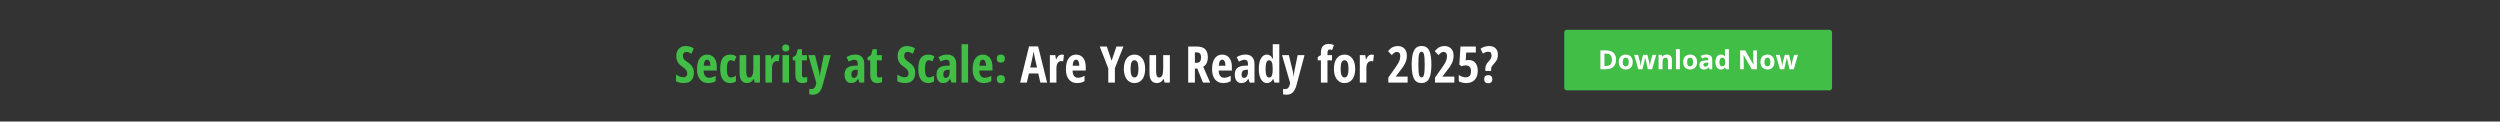 <?xml version="1.0" encoding="UTF-8"?>
<svg xmlns="http://www.w3.org/2000/svg" width="1090" height="53" viewBox="0 0 1090 53" fill="none">
  <rect x="0" y="0" width="1090" height="53" fill="#333333" stroke="none"/>
  <path d="M302.54 31.671C302.54 33.139 302.168 34.263 301.423 35.044C300.685 35.825 299.618 36.215 298.222 36.215C296.854 36.215 295.69 35.946 294.73 35.409V32.52C295.905 33.286 296.983 33.669 297.964 33.669C298.522 33.669 298.941 33.515 299.221 33.207C299.507 32.899 299.65 32.48 299.65 31.95C299.65 31.427 299.482 30.951 299.146 30.521C298.809 30.085 298.254 29.601 297.48 29.071C296.807 28.606 296.295 28.162 295.944 27.739C295.601 27.31 295.332 26.83 295.139 26.3C294.952 25.77 294.859 25.154 294.859 24.452C294.859 23.106 295.232 22.039 295.977 21.251C296.729 20.463 297.735 20.069 298.995 20.069C300.198 20.069 301.355 20.406 302.465 21.079L301.498 23.421C301.154 23.22 300.793 23.041 300.413 22.884C300.041 22.726 299.64 22.648 299.21 22.648C298.737 22.648 298.372 22.805 298.114 23.12C297.864 23.428 297.738 23.851 297.738 24.388C297.738 24.918 297.889 25.38 298.189 25.773C298.497 26.167 299.031 26.615 299.79 27.116C300.814 27.804 301.527 28.506 301.928 29.222C302.336 29.938 302.54 30.754 302.54 31.671ZM308.717 36.215C307.22 36.215 306.038 35.685 305.172 34.625C304.312 33.558 303.883 32.05 303.883 30.102C303.883 28.126 304.273 26.583 305.054 25.473C305.834 24.363 306.923 23.808 308.319 23.808C309.623 23.808 310.65 24.284 311.402 25.236C312.154 26.182 312.53 27.51 312.53 29.222V30.747H306.783C306.805 31.814 307.023 32.609 307.438 33.132C307.854 33.648 308.427 33.905 309.157 33.905C310.088 33.905 311.041 33.615 312.015 33.035V35.388C311.098 35.939 309.999 36.215 308.717 36.215ZM308.298 26.01C307.89 26.01 307.553 26.228 307.288 26.665C307.023 27.095 306.869 27.764 306.826 28.674H309.727C309.712 27.8 309.58 27.138 309.329 26.686C309.078 26.235 308.735 26.01 308.298 26.01ZM318.374 36.215C316.949 36.215 315.864 35.696 315.119 34.657C314.374 33.619 314.002 32.093 314.002 30.081C314.002 27.976 314.353 26.404 315.055 25.365C315.764 24.327 316.856 23.808 318.331 23.808C318.775 23.808 319.241 23.872 319.728 24.001C320.215 24.13 320.651 24.316 321.038 24.56L320.222 26.783C319.627 26.432 319.101 26.257 318.643 26.257C318.034 26.257 317.593 26.576 317.321 27.213C317.056 27.843 316.924 28.792 316.924 30.06C316.924 31.299 317.056 32.226 317.321 32.842C317.586 33.45 318.02 33.755 318.621 33.755C319.337 33.755 320.086 33.504 320.866 33.003V35.517C320.114 35.982 319.284 36.215 318.374 36.215ZM329.052 36L328.697 34.464H328.547C328.282 35.008 327.902 35.438 327.408 35.753C326.921 36.061 326.363 36.215 325.732 36.215C324.658 36.215 323.845 35.85 323.294 35.119C322.743 34.389 322.467 33.297 322.467 31.843V24.033H325.356V31.155C325.356 32.029 325.46 32.688 325.668 33.132C325.876 33.576 326.212 33.798 326.678 33.798C327.294 33.798 327.741 33.49 328.021 32.874C328.307 32.258 328.45 31.223 328.45 29.77V24.033H331.34V36H329.052ZM338.838 23.808C339.189 23.808 339.533 23.861 339.869 23.969L339.536 26.74C339.336 26.669 339.074 26.633 338.752 26.633C338.057 26.633 337.524 26.909 337.151 27.46C336.779 28.004 336.593 28.799 336.593 29.845V36H333.735V24.033H336.088L336.41 25.902H336.507C336.822 25.15 337.166 24.613 337.538 24.291C337.91 23.969 338.344 23.808 338.838 23.808ZM344.026 36H341.169V24.033H344.026V36ZM341.051 20.907C341.051 20.435 341.187 20.062 341.459 19.79C341.738 19.511 342.125 19.371 342.619 19.371C343.085 19.371 343.457 19.511 343.736 19.79C344.016 20.062 344.155 20.435 344.155 20.907C344.155 21.394 344.012 21.774 343.726 22.046C343.439 22.311 343.07 22.443 342.619 22.443C342.146 22.443 341.767 22.311 341.48 22.046C341.194 21.774 341.051 21.394 341.051 20.907ZM350.633 33.798C351.034 33.798 351.467 33.698 351.933 33.497V35.731C351.467 36.054 350.769 36.215 349.838 36.215C348.799 36.215 348.03 35.907 347.528 35.291C347.027 34.668 346.776 33.737 346.776 32.498V26.3H345.616V25.021L347.109 23.99L347.84 21.455H349.666V24.033H351.836V26.3H349.666V32.595C349.666 33.397 349.988 33.798 350.633 33.798ZM352.395 24.033H355.359L357.014 30.79C357.178 31.392 357.311 32.233 357.411 33.315H357.476C357.483 33.143 357.515 32.838 357.572 32.401C357.63 31.957 357.676 31.61 357.712 31.359C357.748 31.109 358.242 28.667 359.194 24.033H362.202L358.775 36.859C358.36 38.435 357.809 39.566 357.121 40.254C356.434 40.941 355.517 41.285 354.371 41.285C353.805 41.285 353.3 41.224 352.856 41.102V38.707C353.15 38.793 353.479 38.836 353.845 38.836C354.804 38.836 355.435 38.206 355.735 36.945L355.939 36.193L352.395 24.033ZM374.728 36L374.158 34.367H374.094C373.671 35.069 373.234 35.552 372.783 35.817C372.332 36.082 371.763 36.215 371.075 36.215C370.194 36.215 369.5 35.885 368.991 35.227C368.49 34.568 368.239 33.651 368.239 32.477C368.239 31.216 368.583 30.282 369.271 29.673C369.965 29.057 371 28.717 372.375 28.652L373.965 28.588V27.729C373.965 26.611 373.481 26.053 372.515 26.053C371.799 26.053 370.975 26.332 370.044 26.891L369.056 24.914C370.244 24.162 371.537 23.786 372.934 23.786C374.201 23.786 375.164 24.151 375.823 24.882C376.489 25.605 376.822 26.633 376.822 27.965V36H374.728ZM372.246 33.98C372.769 33.98 373.184 33.748 373.492 33.282C373.807 32.81 373.965 32.183 373.965 31.402V30.393L373.084 30.436C372.432 30.471 371.952 30.658 371.645 30.994C371.344 31.331 371.193 31.832 371.193 32.498C371.193 33.486 371.544 33.98 372.246 33.98ZM383.289 33.798C383.69 33.798 384.123 33.698 384.589 33.497V35.731C384.123 36.054 383.425 36.215 382.494 36.215C381.456 36.215 380.686 35.907 380.185 35.291C379.683 34.668 379.433 33.737 379.433 32.498V26.3H378.272V25.021L379.766 23.99L380.496 21.455H382.322V24.033H384.492V26.3H382.322V32.595C382.322 33.397 382.645 33.798 383.289 33.798ZM399.026 31.671C399.026 33.139 398.654 34.263 397.909 35.044C397.172 35.825 396.104 36.215 394.708 36.215C393.34 36.215 392.176 35.946 391.217 35.409V32.52C392.391 33.286 393.469 33.669 394.45 33.669C395.009 33.669 395.428 33.515 395.707 33.207C395.993 32.899 396.137 32.48 396.137 31.95C396.137 31.427 395.968 30.951 395.632 30.521C395.295 30.085 394.74 29.601 393.967 29.071C393.294 28.606 392.782 28.162 392.431 27.739C392.087 27.31 391.818 26.83 391.625 26.3C391.439 25.77 391.346 25.154 391.346 24.452C391.346 23.106 391.718 22.039 392.463 21.251C393.215 20.463 394.221 20.069 395.481 20.069C396.685 20.069 397.841 20.406 398.951 21.079L397.984 23.421C397.641 23.22 397.279 23.041 396.899 22.884C396.527 22.726 396.126 22.648 395.696 22.648C395.224 22.648 394.858 22.805 394.601 23.12C394.35 23.428 394.225 23.851 394.225 24.388C394.225 24.918 394.375 25.38 394.676 25.773C394.984 26.167 395.517 26.615 396.276 27.116C397.3 27.804 398.013 28.506 398.414 29.222C398.822 29.938 399.026 30.754 399.026 31.671ZM404.741 36.215C403.316 36.215 402.231 35.696 401.486 34.657C400.742 33.619 400.369 32.093 400.369 30.081C400.369 27.976 400.72 26.404 401.422 25.365C402.131 24.327 403.223 23.808 404.698 23.808C405.142 23.808 405.608 23.872 406.095 24.001C406.582 24.13 407.019 24.316 407.405 24.56L406.589 26.783C405.994 26.432 405.468 26.257 405.01 26.257C404.401 26.257 403.961 26.576 403.688 27.213C403.424 27.843 403.291 28.792 403.291 30.06C403.291 31.299 403.424 32.226 403.688 32.842C403.953 33.45 404.387 33.755 404.988 33.755C405.704 33.755 406.453 33.504 407.233 33.003V35.517C406.481 35.982 405.651 36.215 404.741 36.215ZM414.817 36L414.248 34.367H414.184C413.761 35.069 413.324 35.552 412.873 35.817C412.422 36.082 411.853 36.215 411.165 36.215C410.284 36.215 409.59 35.885 409.081 35.227C408.58 34.568 408.329 33.651 408.329 32.477C408.329 31.216 408.673 30.282 409.36 29.673C410.055 29.057 411.09 28.717 412.465 28.652L414.055 28.588V27.729C414.055 26.611 413.571 26.053 412.604 26.053C411.888 26.053 411.065 26.332 410.134 26.891L409.146 24.914C410.334 24.162 411.627 23.786 413.023 23.786C414.291 23.786 415.254 24.151 415.913 24.882C416.579 25.605 416.912 26.633 416.912 27.965V36H414.817ZM412.336 33.98C412.859 33.98 413.274 33.748 413.582 33.282C413.897 32.81 414.055 32.183 414.055 31.402V30.393L413.174 30.436C412.522 30.471 412.042 30.658 411.734 30.994C411.434 31.331 411.283 31.832 411.283 32.498C411.283 33.486 411.634 33.98 412.336 33.98ZM422.079 36H419.222V19.285H422.079V36ZM428.9 36.215C427.404 36.215 426.222 35.685 425.355 34.625C424.496 33.558 424.066 32.05 424.066 30.102C424.066 28.126 424.457 26.583 425.237 25.473C426.018 24.363 427.106 23.808 428.503 23.808C429.806 23.808 430.834 24.284 431.586 25.236C432.338 26.182 432.714 27.51 432.714 29.222V30.747H426.967C426.988 31.814 427.207 32.609 427.622 33.132C428.037 33.648 428.61 33.905 429.341 33.905C430.272 33.905 431.224 33.615 432.198 33.035V35.388C431.282 35.939 430.182 36.215 428.9 36.215ZM428.481 26.01C428.073 26.01 427.737 26.228 427.472 26.665C427.207 27.095 427.053 27.764 427.01 28.674H429.91C429.896 27.8 429.763 27.138 429.513 26.686C429.262 26.235 428.918 26.01 428.481 26.01ZM434.583 34.528C434.583 33.97 434.73 33.536 435.023 33.228C435.324 32.921 435.768 32.767 436.355 32.767C436.943 32.767 437.387 32.921 437.688 33.228C437.988 33.529 438.139 33.963 438.139 34.528C438.139 35.087 437.981 35.52 437.666 35.828C437.358 36.136 436.921 36.29 436.355 36.29C435.775 36.29 435.335 36.136 435.034 35.828C434.733 35.513 434.583 35.08 434.583 34.528ZM434.583 25.548C434.583 24.989 434.73 24.556 435.023 24.248C435.324 23.94 435.768 23.786 436.355 23.786C436.943 23.786 437.387 23.94 437.688 24.248C437.988 24.549 438.139 24.982 438.139 25.548C438.139 26.106 437.981 26.54 437.666 26.848C437.358 27.156 436.921 27.31 436.355 27.31C435.775 27.31 435.335 27.156 435.034 26.848C434.733 26.533 434.583 26.099 434.583 25.548Z" fill="#40BE46"></path>
  <path d="M453.597 36L452.694 32.036H448.602L447.699 36H444.777L448.666 20.23H452.63L456.529 36H453.597ZM452.146 29.447L451.309 25.795C451.258 25.573 451.144 25.018 450.965 24.13C450.793 23.235 450.689 22.637 450.653 22.336C450.56 22.952 450.442 23.632 450.299 24.377C450.156 25.115 449.783 26.805 449.182 29.447H452.146ZM462.846 23.808C463.197 23.808 463.54 23.861 463.877 23.969L463.544 26.74C463.343 26.669 463.082 26.633 462.76 26.633C462.065 26.633 461.532 26.909 461.159 27.46C460.787 28.004 460.601 28.799 460.601 29.845V36H457.743V24.033H460.096L460.418 25.902H460.515C460.83 25.15 461.174 24.613 461.546 24.291C461.918 23.969 462.352 23.808 462.846 23.808ZM469.57 36.215C468.074 36.215 466.892 35.685 466.025 34.625C465.166 33.558 464.736 32.05 464.736 30.102C464.736 28.126 465.127 26.583 465.907 25.473C466.688 24.363 467.776 23.808 469.173 23.808C470.476 23.808 471.504 24.284 472.256 25.236C473.008 26.182 473.384 27.51 473.384 29.222V30.747H467.637C467.658 31.814 467.877 32.609 468.292 33.132C468.707 33.648 469.28 33.905 470.011 33.905C470.942 33.905 471.894 33.615 472.868 33.035V35.388C471.951 35.939 470.852 36.215 469.57 36.215ZM469.151 26.01C468.743 26.01 468.407 26.228 468.142 26.665C467.877 27.095 467.723 27.764 467.68 28.674H470.58C470.566 27.8 470.433 27.138 470.183 26.686C469.932 26.235 469.588 26.01 469.151 26.01ZM484.663 26.493L486.758 20.295H489.819L486.092 29.705V36H483.213V29.823L479.496 20.295H482.579L484.663 26.493ZM499.283 29.995C499.283 31.957 498.868 33.486 498.037 34.582C497.206 35.671 496.068 36.215 494.621 36.215C493.704 36.215 492.895 35.964 492.193 35.463C491.492 34.962 490.951 34.242 490.571 33.304C490.192 32.358 490.002 31.256 490.002 29.995C490.002 28.054 490.414 26.54 491.237 25.451C492.061 24.355 493.203 23.808 494.664 23.808C496.075 23.808 497.196 24.366 498.026 25.483C498.864 26.593 499.283 28.097 499.283 29.995ZM492.924 29.995C492.924 31.241 493.06 32.183 493.332 32.82C493.604 33.458 494.041 33.776 494.643 33.776C495.788 33.776 496.361 32.516 496.361 29.995C496.361 28.742 496.222 27.807 495.942 27.191C495.67 26.568 495.237 26.257 494.643 26.257C494.041 26.257 493.604 26.568 493.332 27.191C493.06 27.807 492.924 28.742 492.924 29.995ZM507.759 36L507.404 34.464H507.254C506.989 35.008 506.609 35.438 506.115 35.753C505.628 36.061 505.07 36.215 504.439 36.215C503.365 36.215 502.552 35.85 502.001 35.119C501.45 34.389 501.174 33.297 501.174 31.843V24.033H504.063V31.155C504.063 32.029 504.167 32.688 504.375 33.132C504.583 33.576 504.919 33.798 505.385 33.798C506.001 33.798 506.448 33.49 506.728 32.874C507.014 32.258 507.157 31.223 507.157 29.77V24.033H510.047V36H507.759ZM520.972 29.888V36H518.05V20.295H521.874C523.493 20.295 524.685 20.678 525.451 21.444C526.225 22.211 526.611 23.381 526.611 24.957C526.611 26.941 525.942 28.326 524.603 29.114L527.621 36H524.495L522.014 29.888H520.972ZM520.972 27.374H521.724C522.411 27.374 522.905 27.181 523.206 26.794C523.507 26.4 523.657 25.816 523.657 25.043C523.657 24.241 523.496 23.672 523.174 23.335C522.859 22.991 522.368 22.819 521.702 22.819H520.972V27.374ZM533.293 36.215C531.796 36.215 530.615 35.685 529.748 34.625C528.889 33.558 528.459 32.05 528.459 30.102C528.459 28.126 528.849 26.583 529.63 25.473C530.41 24.363 531.499 23.808 532.896 23.808C534.199 23.808 535.227 24.284 535.979 25.236C536.73 26.182 537.106 27.51 537.106 29.222V30.747H531.359C531.381 31.814 531.599 32.609 532.015 33.132C532.43 33.648 533.003 33.905 533.733 33.905C534.664 33.905 535.617 33.615 536.591 33.035V35.388C535.674 35.939 534.575 36.215 533.293 36.215ZM532.874 26.01C532.466 26.01 532.129 26.228 531.864 26.665C531.599 27.095 531.445 27.764 531.402 28.674H534.303C534.288 27.8 534.156 27.138 533.905 26.686C533.655 26.235 533.311 26.01 532.874 26.01ZM544.862 36L544.293 34.367H544.229C543.806 35.069 543.369 35.552 542.918 35.817C542.467 36.082 541.897 36.215 541.21 36.215C540.329 36.215 539.634 35.885 539.126 35.227C538.625 34.568 538.374 33.651 538.374 32.477C538.374 31.216 538.718 30.282 539.405 29.673C540.1 29.057 541.135 28.717 542.51 28.652L544.1 28.588V27.729C544.1 26.611 543.616 26.053 542.649 26.053C541.933 26.053 541.11 26.332 540.179 26.891L539.19 24.914C540.379 24.162 541.672 23.786 543.068 23.786C544.336 23.786 545.299 24.151 545.958 24.882C546.624 25.605 546.957 26.633 546.957 27.965V36H544.862ZM542.381 33.98C542.904 33.98 543.319 33.748 543.627 33.282C543.942 32.81 544.1 32.183 544.1 31.402V30.393L543.219 30.436C542.567 30.471 542.087 30.658 541.779 30.994C541.479 31.331 541.328 31.832 541.328 32.498C541.328 33.486 541.679 33.98 542.381 33.98ZM552.414 36.215C551.311 36.215 550.441 35.671 549.804 34.582C549.166 33.493 548.848 31.979 548.848 30.038C548.848 28.09 549.159 26.565 549.782 25.462C550.405 24.359 551.265 23.808 552.36 23.808C552.905 23.808 553.374 23.944 553.768 24.216C554.169 24.481 554.537 24.932 554.874 25.569H555.046C554.96 24.481 554.917 23.718 554.917 23.281V19.285H557.774V36H555.647L555.164 34.442H555.067C554.459 35.624 553.574 36.215 552.414 36.215ZM553.338 33.798C553.868 33.798 554.255 33.558 554.498 33.078C554.742 32.591 554.874 31.71 554.896 30.436V30.06C554.896 28.67 554.77 27.693 554.52 27.127C554.276 26.561 553.871 26.278 553.306 26.278C552.776 26.278 552.389 26.604 552.146 27.256C551.909 27.9 551.791 28.842 551.791 30.081C551.791 31.32 551.913 32.251 552.156 32.874C552.4 33.49 552.794 33.798 553.338 33.798ZM558.967 24.033H561.932L563.586 30.79C563.751 31.392 563.883 32.233 563.983 33.315H564.048C564.055 33.143 564.087 32.838 564.145 32.401C564.202 31.957 564.248 31.61 564.284 31.359C564.32 31.109 564.814 28.667 565.767 24.033H568.774L565.348 36.859C564.932 38.435 564.381 39.566 563.693 40.254C563.006 40.941 562.089 41.285 560.943 41.285C560.378 41.285 559.873 41.224 559.429 41.102V38.707C559.722 38.793 560.052 38.836 560.417 38.836C561.377 38.836 562.007 38.206 562.308 36.945L562.512 36.193L558.967 24.033ZM580.752 26.3H578.775V36H575.918V26.3H574.532V24.871L575.918 24.012V23.109C575.918 21.777 576.194 20.789 576.745 20.145C577.297 19.493 578.185 19.167 579.409 19.167C580.183 19.167 580.902 19.328 581.568 19.65L580.816 21.831C580.458 21.659 580.093 21.573 579.721 21.573C579.391 21.573 579.151 21.702 579.001 21.96C578.851 22.218 578.775 22.615 578.775 23.152V24.033H580.752V26.3ZM590.871 29.995C590.871 31.957 590.456 33.486 589.625 34.582C588.794 35.671 587.656 36.215 586.209 36.215C585.292 36.215 584.483 35.964 583.781 35.463C583.079 34.962 582.539 34.242 582.159 33.304C581.78 32.358 581.59 31.256 581.59 29.995C581.59 28.054 582.002 26.54 582.825 25.451C583.649 24.355 584.791 23.808 586.252 23.808C587.663 23.808 588.784 24.366 589.614 25.483C590.452 26.593 590.871 28.097 590.871 29.995ZM584.512 29.995C584.512 31.241 584.648 32.183 584.92 32.82C585.192 33.458 585.629 33.776 586.23 33.776C587.376 33.776 587.949 32.516 587.949 29.995C587.949 28.742 587.81 27.807 587.53 27.191C587.258 26.568 586.825 26.257 586.23 26.257C585.629 26.257 585.192 26.568 584.92 27.191C584.648 27.807 584.512 28.742 584.512 29.995ZM597.982 23.808C598.333 23.808 598.677 23.861 599.014 23.969L598.681 26.74C598.48 26.669 598.219 26.633 597.896 26.633C597.202 26.633 596.668 26.909 596.296 27.46C595.924 28.004 595.737 28.799 595.737 29.845V36H592.88V24.033H595.232L595.555 25.902H595.651C595.966 25.15 596.31 24.613 596.683 24.291C597.055 23.969 597.488 23.808 597.982 23.808ZM613.73 36H605.309V33.819L608.102 29.866C608.868 28.778 609.394 27.972 609.681 27.449C609.967 26.919 610.178 26.414 610.314 25.935C610.451 25.448 610.519 24.946 610.519 24.431C610.519 23.829 610.382 23.378 610.11 23.077C609.845 22.776 609.498 22.626 609.068 22.626C608.689 22.626 608.334 22.726 608.005 22.927C607.675 23.127 607.274 23.489 606.802 24.012L605.169 22.293C605.921 21.441 606.619 20.857 607.264 20.542C607.908 20.227 608.606 20.069 609.358 20.069C610.626 20.069 611.614 20.442 612.323 21.186C613.039 21.931 613.397 22.966 613.397 24.291C613.397 24.893 613.333 25.462 613.204 25.999C613.075 26.536 612.878 27.077 612.613 27.621C612.355 28.158 612.03 28.72 611.636 29.308C611.242 29.888 610.225 31.223 608.585 33.315V33.4H613.73V36ZM624.086 28.148C624.086 30.991 623.742 33.046 623.055 34.313C622.374 35.581 621.275 36.215 619.757 36.215C618.239 36.215 617.146 35.578 616.48 34.303C615.822 33.028 615.492 30.976 615.492 28.148C615.492 25.311 615.84 23.253 616.534 21.971C617.229 20.689 618.317 20.048 619.8 20.048C621.311 20.048 622.403 20.674 623.076 21.928C623.749 23.181 624.086 25.254 624.086 28.148ZM618.414 28.148C618.414 30.346 618.507 31.828 618.693 32.595C618.887 33.354 619.248 33.733 619.778 33.733C620.136 33.733 620.412 33.569 620.605 33.239C620.806 32.91 620.949 32.366 621.035 31.606C621.121 30.84 621.164 29.687 621.164 28.148C621.164 25.985 621.064 24.509 620.863 23.722C620.663 22.934 620.301 22.54 619.778 22.54C619.248 22.54 618.887 22.934 618.693 23.722C618.507 24.502 618.414 25.977 618.414 28.148ZM634.098 36H625.676V33.819L628.469 29.866C629.235 28.778 629.761 27.972 630.048 27.449C630.334 26.919 630.546 26.414 630.682 25.935C630.818 25.448 630.886 24.946 630.886 24.431C630.886 23.829 630.75 23.378 630.478 23.077C630.213 22.776 629.865 22.626 629.436 22.626C629.056 22.626 628.701 22.726 628.372 22.927C628.043 23.127 627.642 23.489 627.169 24.012L625.536 22.293C626.288 21.441 626.986 20.857 627.631 20.542C628.275 20.227 628.974 20.069 629.726 20.069C630.993 20.069 631.981 20.442 632.69 21.186C633.407 21.931 633.765 22.966 633.765 24.291C633.765 24.893 633.7 25.462 633.571 25.999C633.442 26.536 633.245 27.077 632.98 27.621C632.723 28.158 632.397 28.72 632.003 29.308C631.609 29.888 630.592 31.223 628.952 33.315V33.4H634.098V36ZM640.436 26.171C641.617 26.171 642.555 26.583 643.25 27.406C643.952 28.23 644.303 29.358 644.303 30.79C644.303 32.502 643.866 33.834 642.992 34.786C642.126 35.739 640.919 36.215 639.372 36.215C637.997 36.215 636.883 35.953 636.031 35.431V32.702C636.396 32.967 636.866 33.203 637.438 33.411C638.019 33.612 638.556 33.712 639.05 33.712C640.59 33.712 641.359 32.817 641.359 31.026C641.359 29.358 640.611 28.523 639.114 28.523C638.52 28.523 637.89 28.638 637.224 28.867L636.278 28.169L636.762 20.295H643.465V22.905H639.265L639.05 26.3C639.451 26.214 639.913 26.171 640.436 26.171ZM647.601 30.94V30.189C647.601 29.501 647.704 28.903 647.912 28.395C648.127 27.879 648.514 27.328 649.072 26.74C649.602 26.16 649.939 25.705 650.082 25.376C650.232 25.047 650.308 24.628 650.308 24.119C650.308 23.654 650.2 23.274 649.985 22.98C649.771 22.687 649.43 22.54 648.965 22.54C648.191 22.54 647.379 22.816 646.526 23.367L645.517 21.219C646.641 20.453 647.887 20.069 649.255 20.069C650.437 20.069 651.368 20.399 652.048 21.058C652.735 21.709 653.079 22.619 653.079 23.786C653.079 24.602 652.961 25.297 652.725 25.87C652.488 26.436 651.998 27.12 651.253 27.922C650.773 28.445 650.465 28.849 650.329 29.136C650.2 29.415 650.136 29.798 650.136 30.285V30.94H647.601ZM647.096 34.528C647.096 33.963 647.246 33.529 647.547 33.228C647.855 32.921 648.299 32.767 648.879 32.767C649.466 32.767 649.91 32.924 650.211 33.239C650.512 33.547 650.662 33.977 650.662 34.528C650.662 35.073 650.508 35.502 650.2 35.817C649.892 36.133 649.452 36.29 648.879 36.29C648.306 36.29 647.866 36.136 647.558 35.828C647.25 35.52 647.096 35.087 647.096 34.528Z" fill="white"></path>
  <rect x="682" y="13" width="116.769" height="26.384" rx="1.079" fill="#40BE46"></rect>
  <path d="M704.596 26.006C704.596 26.931 704.418 27.705 704.062 28.327C703.71 28.945 703.199 29.411 702.528 29.726C701.858 30.037 701.05 30.192 700.106 30.192H697.78V21.977H700.359C701.221 21.977 701.968 22.131 702.601 22.438C703.234 22.741 703.725 23.193 704.073 23.792C704.422 24.388 704.596 25.126 704.596 26.006ZM702.787 26.051C702.787 25.444 702.697 24.946 702.517 24.556C702.341 24.163 702.079 23.873 701.73 23.685C701.386 23.498 700.958 23.404 700.449 23.404H699.522V28.754H700.269C701.12 28.754 701.751 28.527 702.163 28.074C702.579 27.62 702.787 26.946 702.787 26.051ZM711.872 27.04C711.872 27.564 711.801 28.029 711.659 28.433C711.52 28.838 711.316 29.181 711.046 29.462C710.78 29.739 710.458 29.949 710.08 30.091C709.705 30.233 709.282 30.305 708.81 30.305C708.368 30.305 707.962 30.233 707.591 30.091C707.224 29.949 706.903 29.739 706.63 29.462C706.36 29.181 706.15 28.838 706.001 28.433C705.854 28.029 705.781 27.564 705.781 27.04C705.781 26.343 705.905 25.753 706.152 25.27C706.399 24.787 706.752 24.42 707.209 24.169C707.666 23.918 708.211 23.792 708.844 23.792C709.432 23.792 709.953 23.918 710.406 24.169C710.863 24.42 711.221 24.787 711.479 25.27C711.741 25.753 711.872 26.343 711.872 27.04ZM707.529 27.04C707.529 27.452 707.574 27.799 707.664 28.079C707.754 28.36 707.894 28.572 708.085 28.714C708.276 28.857 708.525 28.928 708.832 28.928C709.136 28.928 709.381 28.857 709.569 28.714C709.76 28.572 709.898 28.36 709.984 28.079C710.074 27.799 710.119 27.452 710.119 27.04C710.119 26.624 710.074 26.279 709.984 26.006C709.898 25.729 709.76 25.521 709.569 25.382C709.378 25.244 709.128 25.174 708.821 25.174C708.368 25.174 708.038 25.33 707.832 25.641C707.63 25.952 707.529 26.418 707.529 27.04ZM718.452 30.192L717.969 27.995C717.943 27.864 717.9 27.671 717.84 27.416C717.78 27.158 717.714 26.883 717.643 26.59C717.576 26.294 717.512 26.021 717.452 25.77C717.396 25.519 717.355 25.335 717.328 25.219H717.278C717.252 25.335 717.21 25.519 717.154 25.77C717.098 26.021 717.034 26.294 716.963 26.59C716.896 26.886 716.832 27.165 716.772 27.428C716.712 27.686 716.667 27.883 716.637 28.018L716.131 30.192H714.288L712.502 23.91H714.21L714.935 26.692C714.983 26.886 715.03 27.119 715.075 27.388C715.12 27.654 715.159 27.913 715.193 28.164C715.231 28.411 715.259 28.608 715.277 28.754H715.322C715.33 28.645 715.345 28.501 715.367 28.321C715.394 28.141 715.422 27.956 715.452 27.765C715.485 27.57 715.515 27.396 715.542 27.242C715.571 27.085 715.594 26.978 715.609 26.922L716.384 23.91H718.272L719.008 26.922C719.035 27.031 719.068 27.203 719.11 27.439C719.154 27.675 719.194 27.918 719.228 28.169C719.261 28.417 719.28 28.611 719.284 28.754H719.329C719.344 28.626 719.37 28.437 719.407 28.186C719.445 27.935 719.488 27.673 719.537 27.399C719.589 27.122 719.641 26.886 719.694 26.692L720.447 23.91H722.127L720.318 30.192H718.452ZM726.712 23.792C727.382 23.792 727.922 23.976 728.33 24.343C728.739 24.706 728.943 25.291 728.943 26.096V30.192H727.229V26.523C727.229 26.073 727.146 25.735 726.982 25.506C726.821 25.277 726.566 25.163 726.217 25.163C725.693 25.163 725.335 25.341 725.144 25.697C724.953 26.053 724.858 26.566 724.858 27.237V30.192H723.144V23.91H724.453L724.684 24.714H724.779C724.914 24.496 725.081 24.32 725.279 24.186C725.481 24.051 725.704 23.951 725.948 23.888C726.195 23.824 726.45 23.792 726.712 23.792ZM732.421 30.192H730.707V21.449H732.421V30.192ZM739.933 27.04C739.933 27.564 739.862 28.029 739.72 28.433C739.581 28.838 739.377 29.181 739.107 29.462C738.841 29.739 738.519 29.949 738.141 30.091C737.766 30.233 737.343 30.305 736.871 30.305C736.429 30.305 736.023 30.233 735.652 30.091C735.285 29.949 734.964 29.739 734.691 29.462C734.421 29.181 734.211 28.838 734.062 28.433C733.915 28.029 733.842 27.564 733.842 27.04C733.842 26.343 733.966 25.753 734.213 25.27C734.46 24.787 734.813 24.42 735.27 24.169C735.727 23.918 736.272 23.792 736.905 23.792C737.493 23.792 738.013 23.918 738.467 24.169C738.924 24.42 739.282 24.787 739.54 25.27C739.802 25.753 739.933 26.343 739.933 27.04ZM735.59 27.04C735.59 27.452 735.635 27.799 735.725 28.079C735.815 28.36 735.955 28.572 736.146 28.714C736.337 28.857 736.586 28.928 736.893 28.928C737.197 28.928 737.442 28.857 737.63 28.714C737.821 28.572 737.959 28.36 738.045 28.079C738.135 27.799 738.18 27.452 738.18 27.04C738.18 26.624 738.135 26.279 738.045 26.006C737.959 25.729 737.821 25.521 737.63 25.382C737.438 25.244 737.189 25.174 736.882 25.174C736.429 25.174 736.099 25.33 735.893 25.641C735.691 25.952 735.59 26.418 735.59 27.04ZM743.923 23.781C744.766 23.781 745.412 23.965 745.861 24.332C746.311 24.699 746.536 25.257 746.536 26.006V30.192H745.339L745.007 29.338H744.962C744.782 29.563 744.599 29.746 744.412 29.889C744.224 30.031 744.009 30.136 743.765 30.203C743.522 30.271 743.226 30.305 742.878 30.305C742.507 30.305 742.173 30.233 741.877 30.091C741.585 29.949 741.355 29.731 741.186 29.439C741.018 29.143 740.933 28.769 740.933 28.315C740.933 27.649 741.168 27.158 741.636 26.843C742.104 26.525 742.806 26.349 743.743 26.315L744.833 26.281V26.006C744.833 25.676 744.747 25.435 744.575 25.281C744.402 25.128 744.162 25.051 743.855 25.051C743.552 25.051 743.254 25.094 742.962 25.18C742.67 25.266 742.378 25.375 742.085 25.506L741.518 24.348C741.851 24.172 742.224 24.034 742.636 23.933C743.052 23.831 743.481 23.781 743.923 23.781ZM744.833 27.282L744.17 27.304C743.616 27.319 743.23 27.418 743.012 27.602C742.799 27.785 742.692 28.027 742.692 28.327C742.692 28.589 742.769 28.776 742.923 28.889C743.076 28.997 743.277 29.052 743.524 29.052C743.891 29.052 744.2 28.943 744.451 28.726C744.706 28.508 744.833 28.199 744.833 27.799V27.282ZM750.295 30.305C749.594 30.305 749.023 30.031 748.581 29.484C748.143 28.933 747.923 28.126 747.923 27.062C747.923 25.987 748.146 25.174 748.592 24.624C749.038 24.069 749.62 23.792 750.34 23.792C750.639 23.792 750.903 23.833 751.132 23.916C751.36 23.998 751.557 24.109 751.722 24.247C751.89 24.386 752.033 24.541 752.149 24.714H752.205C752.183 24.594 752.154 24.418 752.121 24.186C752.091 23.95 752.076 23.708 752.076 23.461V21.449H753.795V30.192H752.48L752.149 29.377H752.076C751.967 29.55 751.83 29.707 751.666 29.849C751.505 29.988 751.312 30.099 751.087 30.181C750.862 30.263 750.598 30.305 750.295 30.305ZM750.896 28.939C751.364 28.939 751.694 28.8 751.885 28.523C752.08 28.242 752.183 27.821 752.194 27.259V27.074C752.194 26.463 752.1 25.997 751.913 25.674C751.726 25.349 751.377 25.186 750.868 25.186C750.489 25.186 750.193 25.349 749.98 25.674C749.766 26 749.66 26.471 749.66 27.085C749.66 27.699 749.766 28.162 749.98 28.473C750.197 28.784 750.503 28.939 750.896 28.939ZM766 30.192H763.786L760.212 23.978H760.161C760.176 24.236 760.19 24.496 760.201 24.759C760.212 25.021 760.223 25.283 760.235 25.545C760.246 25.804 760.257 26.064 760.268 26.326V30.192H758.712V21.977H760.909L764.477 28.13H764.516C764.509 27.875 764.499 27.622 764.488 27.371C764.477 27.12 764.466 26.869 764.454 26.619C764.447 26.367 764.439 26.116 764.432 25.866V21.977H766V30.192ZM773.647 27.04C773.647 27.564 773.576 28.029 773.433 28.433C773.295 28.838 773.091 29.181 772.821 29.462C772.555 29.739 772.233 29.949 771.854 30.091C771.48 30.233 771.057 30.305 770.585 30.305C770.143 30.305 769.736 30.233 769.365 30.091C768.998 29.949 768.678 29.739 768.404 29.462C768.135 29.181 767.925 28.838 767.775 28.433C767.629 28.029 767.556 27.564 767.556 27.04C767.556 26.343 767.68 25.753 767.927 25.27C768.174 24.787 768.526 24.42 768.983 24.169C769.44 23.918 769.985 23.792 770.618 23.792C771.206 23.792 771.727 23.918 772.18 24.169C772.637 24.42 772.995 24.787 773.254 25.27C773.516 25.753 773.647 26.343 773.647 27.04ZM769.303 27.04C769.303 27.452 769.348 27.799 769.438 28.079C769.528 28.36 769.669 28.572 769.86 28.714C770.051 28.857 770.3 28.928 770.607 28.928C770.91 28.928 771.156 28.857 771.343 28.714C771.534 28.572 771.673 28.36 771.759 28.079C771.849 27.799 771.894 27.452 771.894 27.04C771.894 26.624 771.849 26.279 771.759 26.006C771.673 25.729 771.534 25.521 771.343 25.382C771.152 25.244 770.903 25.174 770.596 25.174C770.143 25.174 769.813 25.33 769.607 25.641C769.405 25.952 769.303 26.418 769.303 27.04ZM780.227 30.192L779.743 27.995C779.717 27.864 779.674 27.671 779.614 27.416C779.554 27.158 779.489 26.883 779.418 26.59C779.35 26.294 779.286 26.021 779.227 25.77C779.17 25.519 779.129 25.335 779.103 25.219H779.052C779.026 25.335 778.985 25.519 778.929 25.77C778.873 26.021 778.809 26.294 778.738 26.59C778.67 26.886 778.607 27.165 778.547 27.428C778.487 27.686 778.442 27.883 778.412 28.018L777.906 30.192H776.063L774.276 23.91H775.984L776.709 26.692C776.758 26.886 776.805 27.119 776.85 27.388C776.895 27.654 776.934 27.913 776.968 28.164C777.005 28.411 777.033 28.608 777.052 28.754H777.097C777.104 28.645 777.119 28.501 777.142 28.321C777.168 28.141 777.196 27.956 777.226 27.765C777.26 27.57 777.29 27.396 777.316 27.242C777.346 27.085 777.369 26.978 777.383 26.922L778.159 23.91H780.047L780.783 26.922C780.809 27.031 780.843 27.203 780.884 27.439C780.929 27.675 780.968 27.918 781.002 28.169C781.036 28.417 781.055 28.611 781.058 28.754H781.103C781.118 28.626 781.144 28.437 781.182 28.186C781.219 27.935 781.262 27.673 781.311 27.399C781.364 27.122 781.416 26.886 781.468 26.692L782.221 23.91H783.901L782.092 30.192H780.227Z" fill="white"></path>
</svg>
